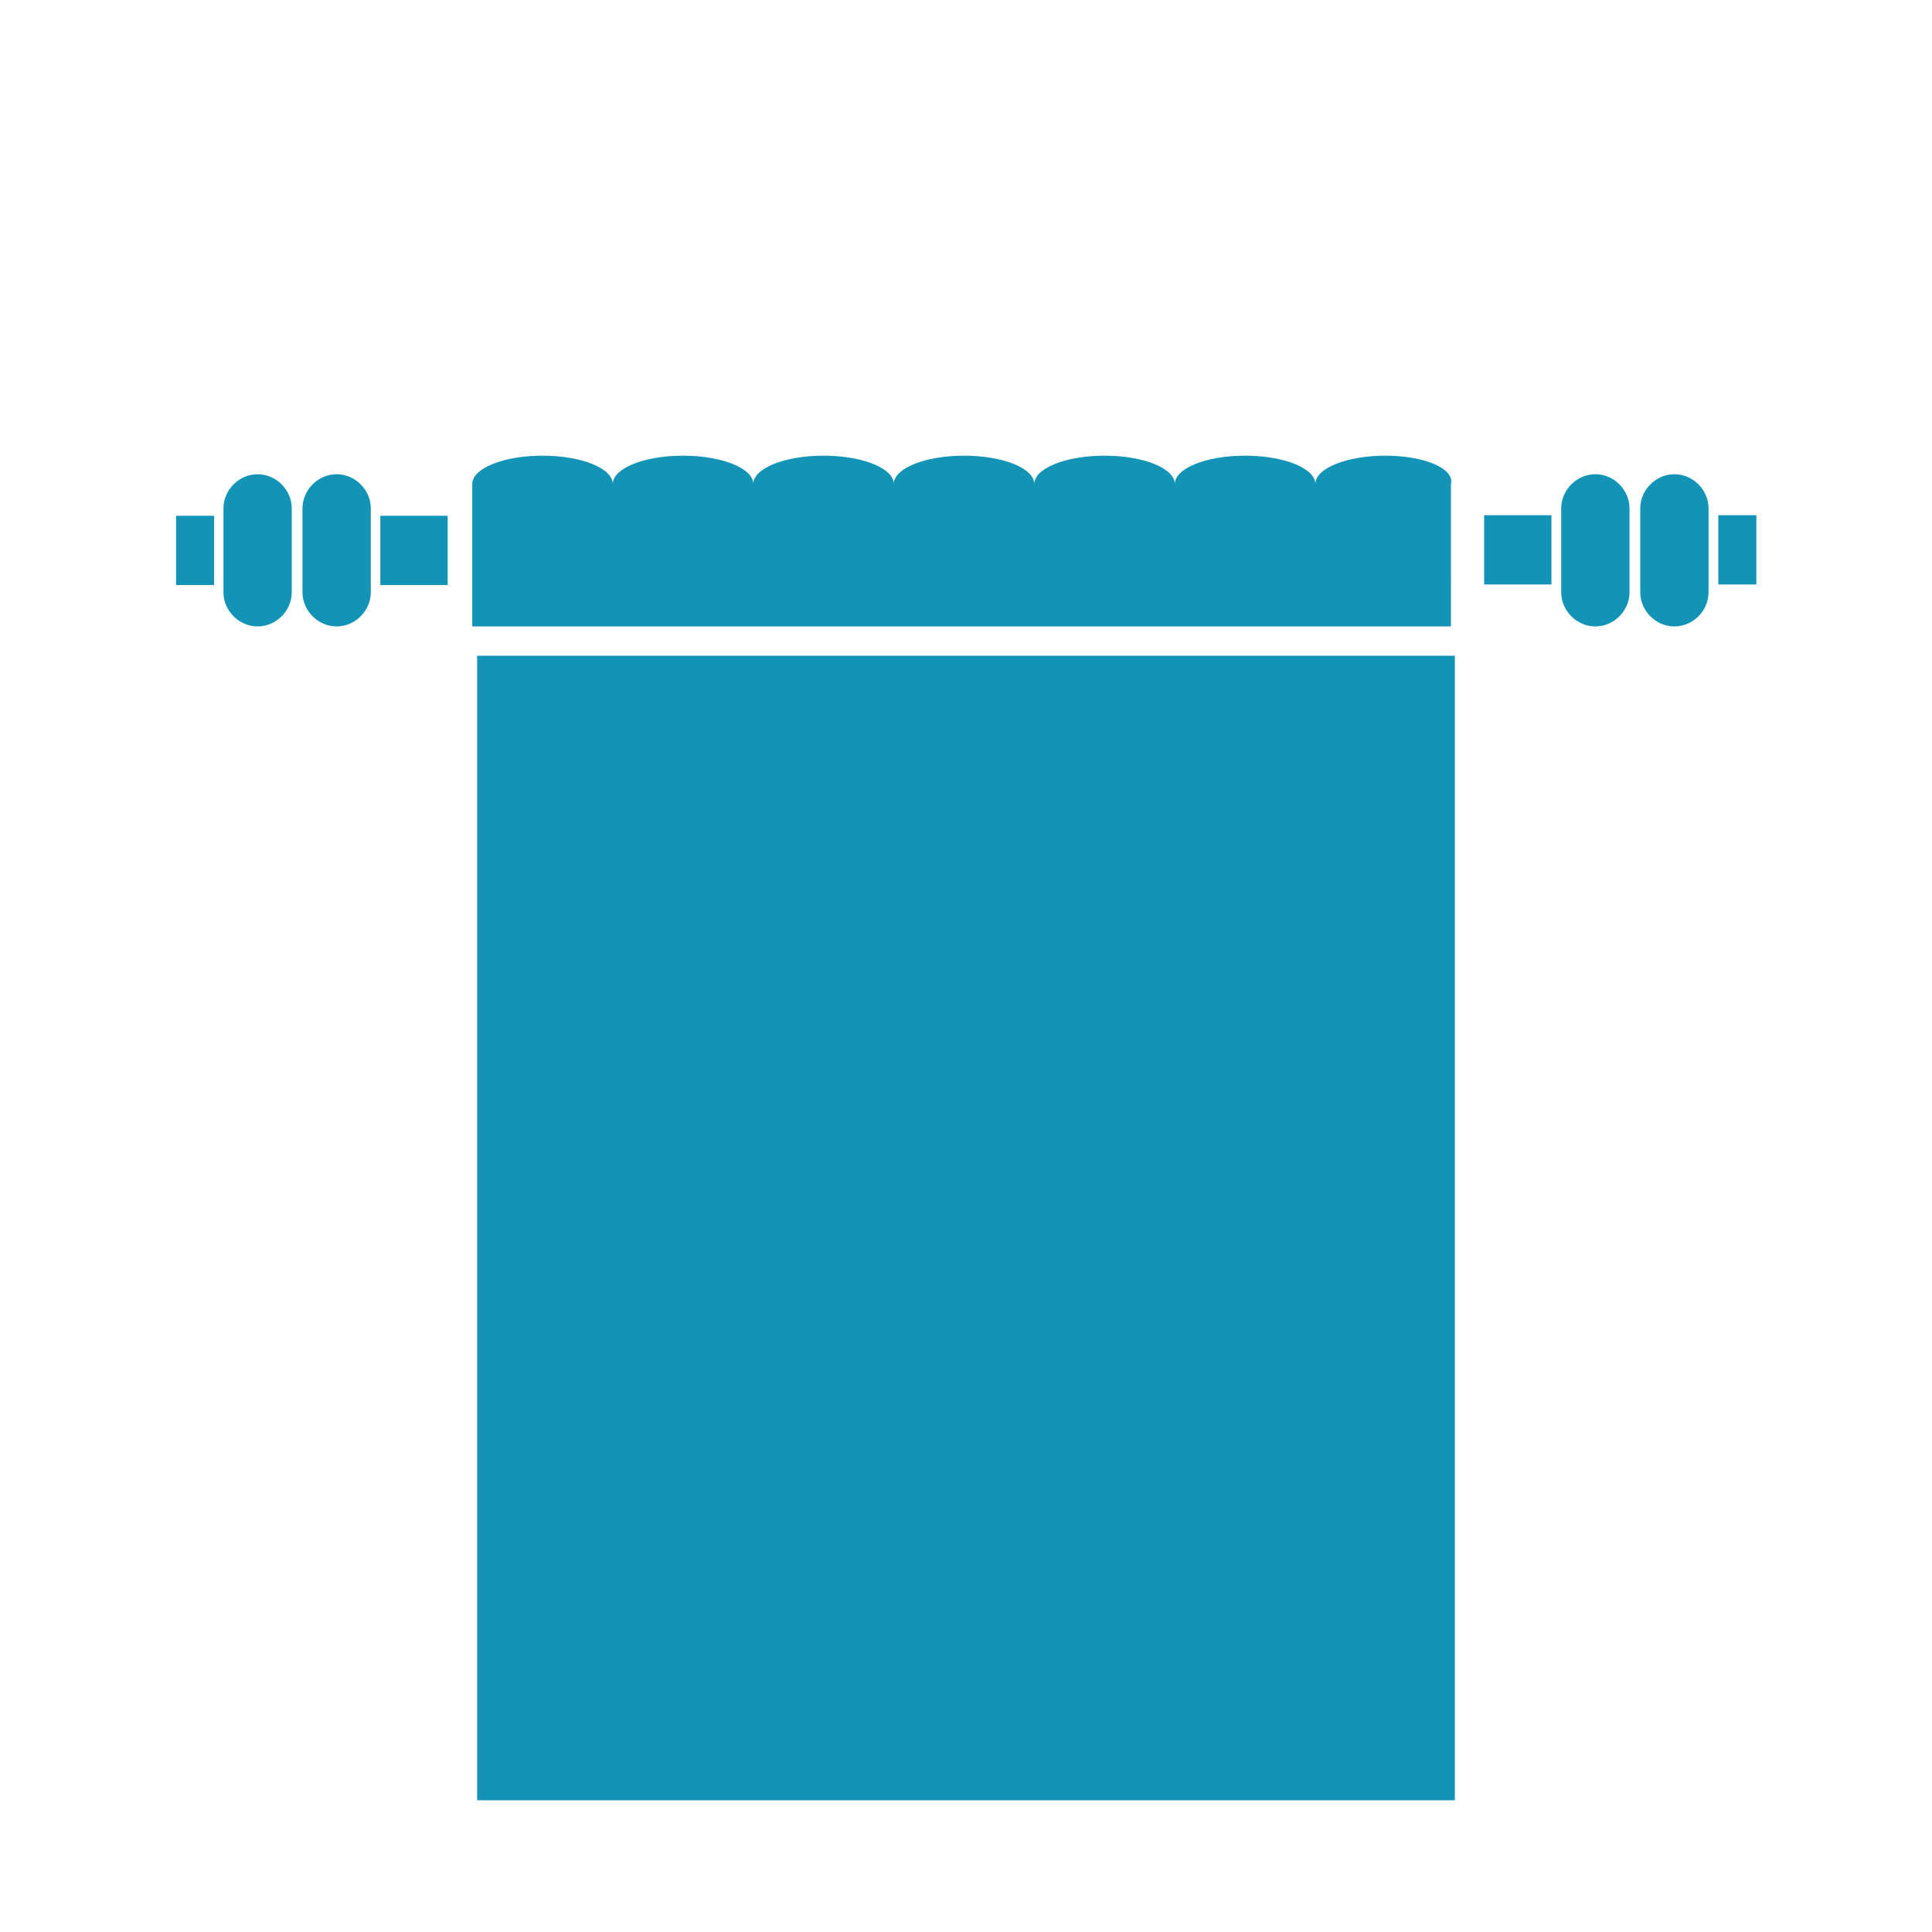<?xml version="1.0" encoding="utf-8"?>
<!-- Generator: Adobe Illustrator 26.2.1, SVG Export Plug-In . SVG Version: 6.00 Build 0)  -->
<svg version="1.1" id="巾着" xmlns="http://www.w3.org/2000/svg" xmlns:xlink="http://www.w3.org/1999/xlink" x="0px" y="0px"
	 viewBox="0 0 198 198" enable-background="new 0 0 198 198" xml:space="preserve">
<rect x="152.1" y="52.8" fill="#1394B6" width="6.9" height="7.1"/>
<rect x="176.1" y="52.8" fill="#1394B6" width="3.9" height="7.1"/>
<path fill="#1394B6" d="M163.5,64.2c-1.9,0-3.5-1.6-3.5-3.5v-8.6c0-1.9,1.6-3.5,3.5-3.5s3.5,1.6,3.5,3.5v8.6
	C167,62.6,165.4,64.2,163.5,64.2z"/>
<path fill="#1394B6" d="M171.6,64.2c-1.9,0-3.5-1.6-3.5-3.5v-8.6c0-1.9,1.6-3.5,3.5-3.5s3.5,1.6,3.5,3.5v8.6
	C175.1,62.6,173.5,64.2,171.6,64.2z"/>
<rect x="39" y="52.8" transform="matrix(-1 -4.485624e-11 4.485624e-11 -1 84.879 112.758)" fill="#1394B6" width="6.9" height="7.1"/>
<rect x="18" y="52.8" transform="matrix(-1 -4.486734e-11 4.486734e-11 -1 39.944 112.758)" fill="#1394B6" width="3.9" height="7.1"/>
<path fill="#1394B6" d="M34.5,64.2c1.9,0,3.5-1.6,3.5-3.5v-8.6c0-1.9-1.6-3.5-3.5-3.5S31,50.2,31,52.1v8.6
	C31,62.6,32.6,64.2,34.5,64.2z"/>
<path fill="#1394B6" d="M26.4,64.2c1.9,0,3.5-1.6,3.5-3.5v-8.6c0-1.9-1.6-3.5-3.5-3.5s-3.5,1.6-3.5,3.5v8.6
	C22.9,62.6,24.5,64.2,26.4,64.2z"/>
<g>
	<polygon fill="#1394B6" points="48.9,184.5 60.8,184.5 137.2,184.5 149.1,184.5 149.1,67.2 48.9,67.2 	"/>
	<path fill="#1394B6" d="M142,46.7c-4,0-7.2,1.3-7.2,2.9c0-1.6-3.2-2.9-7.2-2.9s-7.2,1.3-7.2,2.9c0-1.6-3.2-2.9-7.2-2.9
		c-4,0-7.2,1.3-7.2,2.9c0-1.6-3.2-2.9-7.2-2.9c-4,0-7.2,1.3-7.2,2.9c0-1.6-3.2-2.9-7.2-2.9c-4,0-7.2,1.3-7.2,2.9
		c0-1.6-3.2-2.9-7.2-2.9c-4,0-7.2,1.3-7.2,2.9c0-1.6-3.2-2.9-7.2-2.9c-4,0-7.2,1.3-7.2,2.9v14.6h100.3V49.6
		C149.1,48,145.9,46.7,142,46.7z"/>
</g>
<rect fill="none" width="200" height="200"/>
</svg>
